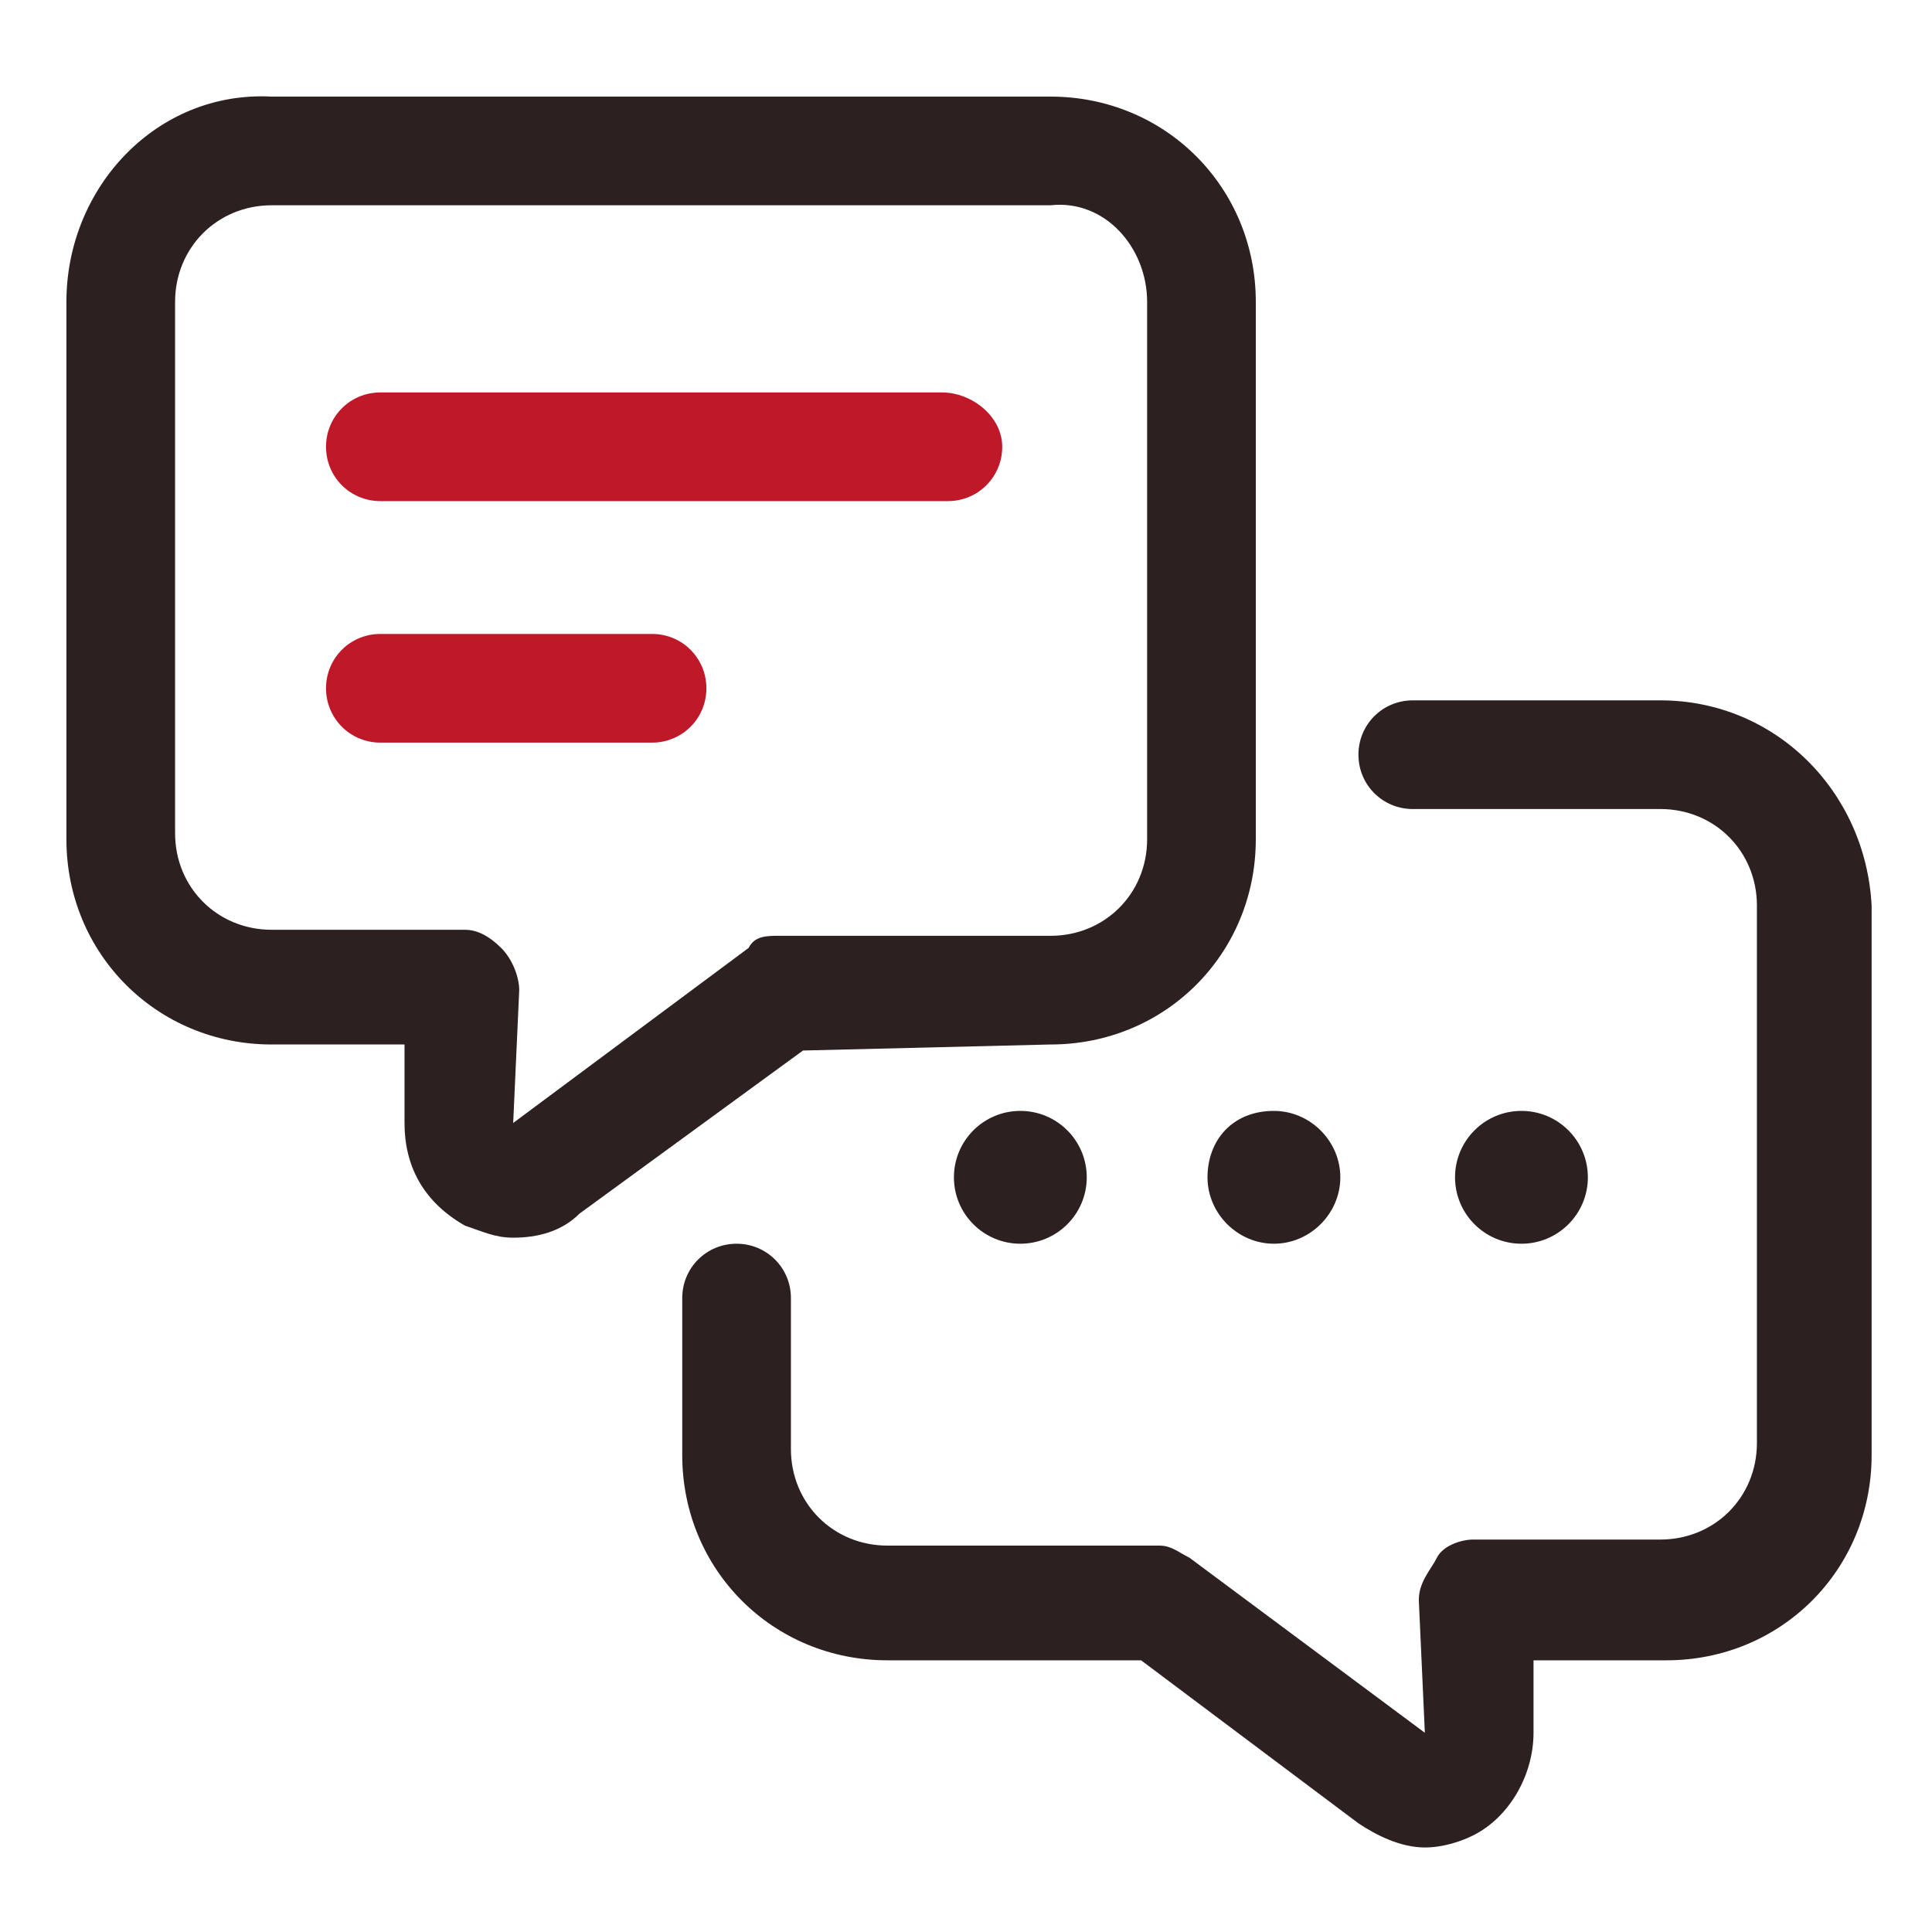 <?xml version="1.0" encoding="utf-8"?>
<!-- Generator: Adobe Illustrator 27.8.0, SVG Export Plug-In . SVG Version: 6.00 Build 0)  -->
<svg version="1.1" id="Calque_1" xmlns="http://www.w3.org/2000/svg" xmlns:xlink="http://www.w3.org/1999/xlink" x="0px" y="0px"
	 viewBox="0 0 32 32" style="enable-background:new 0 0 32 32;" xml:space="preserve">
<style type="text/css">
	.st0{display:none;}
	.st1{fill:#BE1829;}
	.st2{fill:#2D2020;}
</style>
<g id="Grid" class="st0">
</g>
<g id="Learning">
</g>
<g id="Online_Test">
</g>
<g id="College">
</g>
<g id="Graduation_Date">
</g>
<g id="Diploma">
</g>
<g id="Book">
</g>
<g id="Thesis">
</g>
<g id="Online_Graduation">
</g>
<g id="Exam">
</g>
<g id="American_Footbal">
</g>
<g id="Medal">
</g>
<g id="Bag">
</g>
<g id="Science">
</g>
<g id="ID_Card">
</g>
<g id="Audio_Book">
</g>
<g id="Projector">
</g>
<g id="Podium">
</g>
<g id="Knowledge">
</g>
<g id="Lab">
</g>
<g id="Online_Class">
</g>
<g id="Research">
</g>
<g id="Notebook">
</g>
<g id="Student">
</g>
<g id="Certificate">
</g>
<g id="Discussion">
	<path class="st1" d="M15.6,6.5H6.3c-0.5,0-0.9,0.4-0.9,0.9s0.4,0.9,0.9,0.9h9.4c0.5,0,0.9-0.4,0.9-0.9S16.1,6.5,15.6,6.5z"/>
	<path class="st1" d="M10.8,10.5H6.3c-0.5,0-0.9,0.4-0.9,0.9s0.4,0.9,0.9,0.9h4.5c0.5,0,0.9-0.4,0.9-0.9S11.3,10.5,10.8,10.5z"/>
	<g>
		<circle class="st2" cx="25.2" cy="19.5" r="1.1"/>
		<path class="st2" d="M20,19.5c0,0.6,0.5,1.1,1.1,1.1s1.1-0.5,1.1-1.1s-0.5-1.1-1.1-1.1C20.4,18.4,20,18.9,20,19.5z"/>
		<circle class="st2" cx="16.9" cy="19.5" r="1.1"/>
		<path class="st2" d="M27.5,11.6h-4.1c-0.5,0-0.9,0.4-0.9,0.9s0.4,0.9,0.9,0.9h4.1c0.9,0,1.6,0.7,1.6,1.6v8.9
			c0,0.9-0.7,1.6-1.6,1.6h-3.1c-0.2,0-0.5,0.1-0.6,0.3s-0.3,0.4-0.3,0.7l0.1,2.2l-3.9-2.9c-0.2-0.1-0.3-0.2-0.5-0.2h-4.5
			c-0.9,0-1.6-0.7-1.6-1.6v-2.5c0-0.5-0.4-0.9-0.9-0.9s-0.9,0.4-0.9,0.9v2.6c0,1.9,1.5,3.4,3.4,3.4h4.2l3.6,2.7
			c0.3,0.2,0.7,0.4,1.1,0.4c0.3,0,0.6-0.1,0.8-0.2c0.6-0.3,1-1,1-1.7l0-1.2h2.2c1.9,0,3.4-1.5,3.4-3.4V15
			C30.9,13.1,29.4,11.6,27.5,11.6z"/>
		<path class="st2" d="M17.4,17.3c1.9,0,3.4-1.5,3.4-3.4V5c0-1.9-1.5-3.4-3.4-3.4H4.5C2.6,1.5,1.1,3.1,1.1,5v8.9
			c0,1.9,1.5,3.4,3.4,3.4h2.2l0,1.3c0,0.7,0.3,1.3,1,1.7c0.3,0.1,0.5,0.2,0.8,0.2c0.4,0,0.8-0.1,1.1-0.4l3.7-2.7L17.4,17.3z
			 M12.4,15.7l-3.9,2.9l0.1-2.2c0-0.2-0.1-0.5-0.3-0.7s-0.4-0.3-0.6-0.3H4.5c-0.9,0-1.6-0.7-1.6-1.6V5c0-0.9,0.7-1.6,1.6-1.6h12.9
			C18.3,3.3,19,4.1,19,5v8.9c0,0.9-0.7,1.6-1.6,1.6h-4.5C12.7,15.5,12.5,15.5,12.4,15.7z"/>
	</g>
</g>
</svg>
